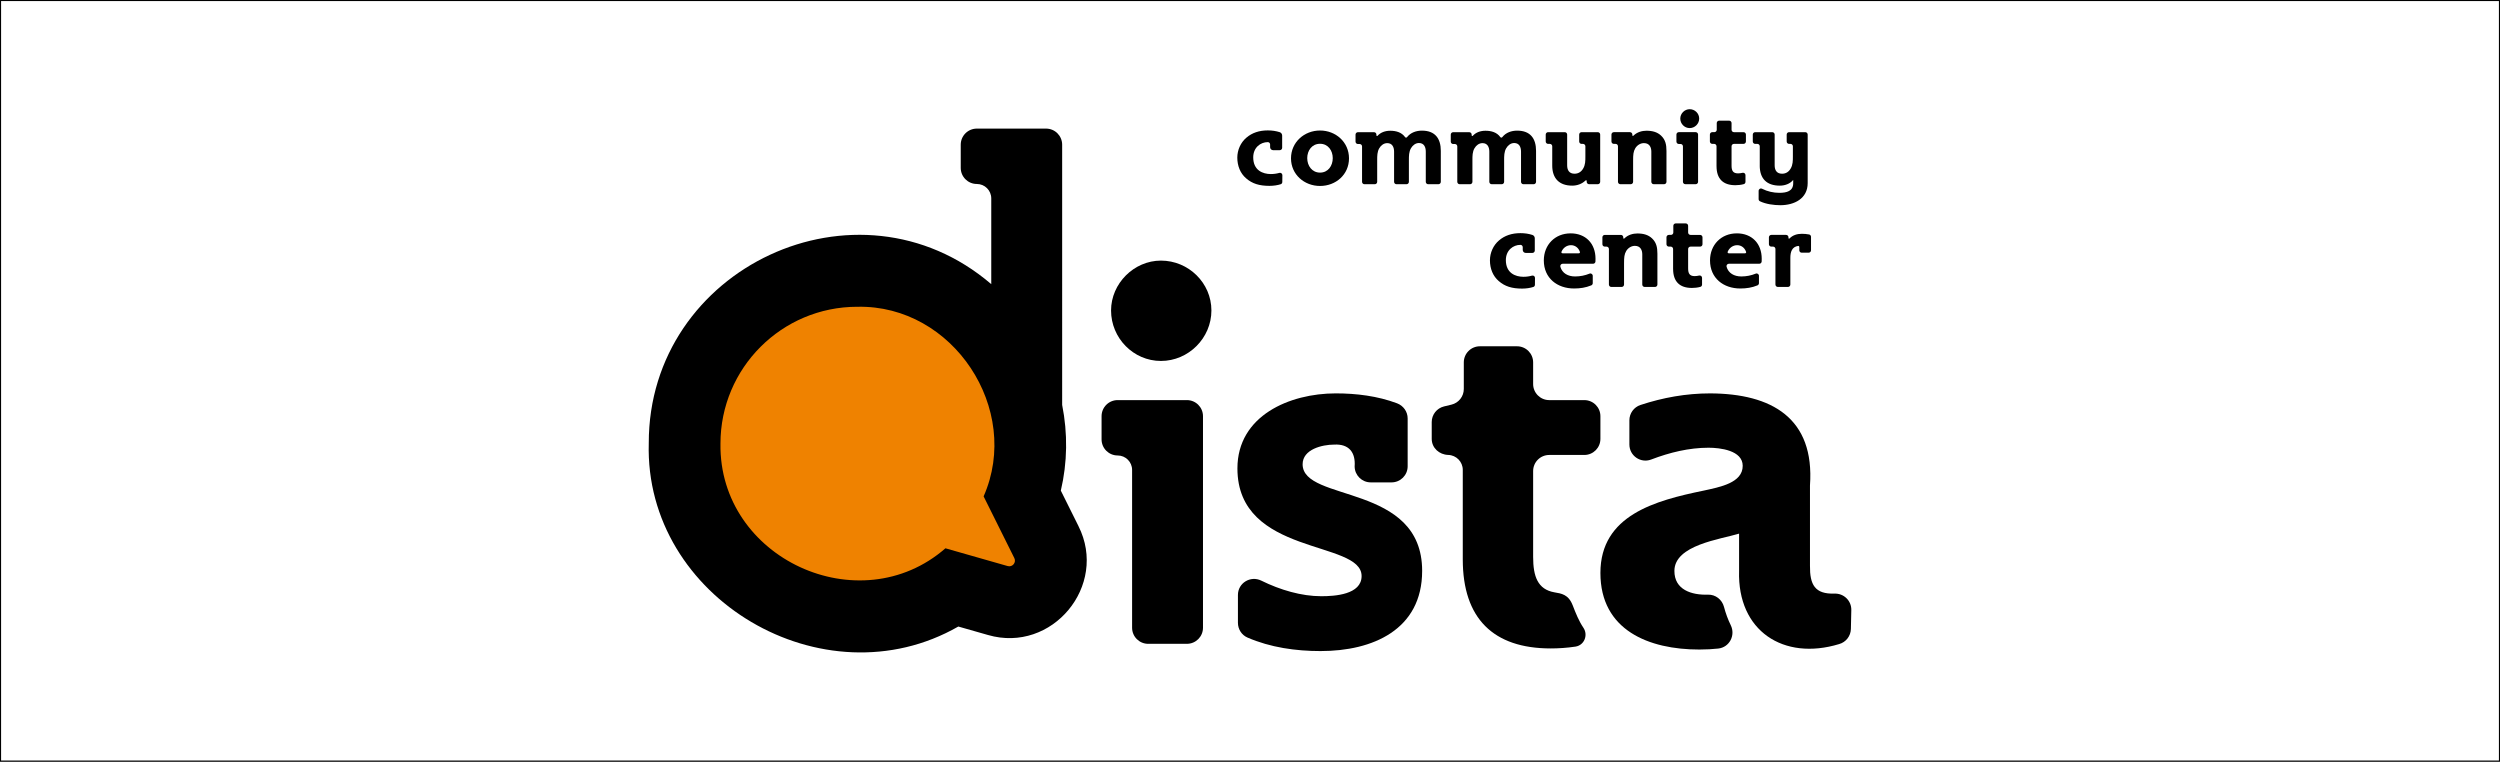 <?xml version="1.0" encoding="UTF-8"?><svg id="b" xmlns="http://www.w3.org/2000/svg" viewBox="0 0 230.1 70.1"><rect x="0" y="0" width="230.1" height="70.1" fill="#333333" stroke="none"/><defs><style>.d{fill:#000;}.d,.e{stroke-width:0px;}.f{fill:#fff;stroke:#000;stroke-miterlimit:10;stroke-width:.1px;}.e{fill:#ef8200;}</style></defs><g id="c"><rect class="f" x=".05" y=".05" width="230" height="70"/><path class="d" d="M109.242,59.258h-3.563c-.818,0-1.481-.663-1.481-1.481v-14.526c0-.734-.595-1.329-1.329-1.329h0c-.818,0-1.481-.663-1.481-1.481v-2.135c0-.818.663-1.481,1.481-1.481h6.373c.818,0,1.481.663,1.481,1.481v19.47c0,.818-.663,1.481-1.481,1.481Z"/><path class="d" d="M121.559,59.925c-2.297,0-4.63-.33-6.743-1.245-.536-.233-.877-.77-.877-1.355v-2.563c0-1.106,1.161-1.808,2.153-1.319,1.743.86,3.698,1.433,5.515,1.433,1.238,0,3.715-.143,3.715-1.857,0-3.334-11.43-1.81-11.43-9.906,0-4.858,4.81-6.906,9.049-6.906,1.889,0,3.847.238,5.643.913.584.22.977.77.977,1.394v4.404c0,.818-.663,1.481-1.481,1.481h-1.919c-.809,0-1.468-.65-1.48-1.459.099-1.306-.53-2.094-1.883-2.018-1.095,0-2.905.428-2.905,1.81,0,3.524,11.002,1.714,11.002,9.811,0,5.429-4.572,7.382-9.335,7.382Z"/><path class="d" d="M106.853,33.222c-2.538,0-4.591-2.107-4.591-4.645,0-2.485,2.107-4.591,4.591-4.591,2.538,0,4.645,2.053,4.645,4.591s-2.107,4.645-4.645,4.645Z"/><path class="d" d="M168.836,54.635c-1.79.055-2.266-.811-2.246-2.569,0,0,0-7.382,0-7.382.445-6.218-3.535-8.456-9.192-8.477-2.207,0-4.343.386-6.409,1.067-.608.201-1.02.77-1.02,1.41v2.227c0,1.036,1.036,1.752,2.005,1.383,1.702-.649,3.48-1.086,5.282-1.086,1.048,0,3.143.238,3.143,1.667,0,1.571-2.095,1.953-3.62,2.286-4.381.905-9.477,2.238-9.477,7.573,0,5.286,4.477,7.049,9.097,7.049.666,0,1.246-.035,1.75-.091,1.032-.115,1.607-1.219,1.149-2.151-.256-.52-.463-1.084-.622-1.685-.178-.672-.778-1.146-1.473-1.124-1.509.049-3.098-.447-3.09-2.188,0-2.381,4.239-2.905,5.953-3.429v3.429c-.166,5.533,4.095,8.292,9.208,6.737.629-.175,1.068-.741,1.083-1.394l.038-1.739c.019-.86-.698-1.551-1.558-1.511Z"/><path class="d" d="M99.265,48.427l-1.627-3.27c.61-2.589.643-5.274.123-7.889V13.317c0-.818-.663-1.481-1.481-1.481h-6.373c-.818,0-1.481.663-1.481,1.481v2.135c0,.818.663,1.481,1.481,1.481.734,0,1.329.595,1.329,1.329v7.892c-12.295-10.539-31.544-1.525-31.523,14.63-.416,14.289,16.096,23.988,28.491,16.882l2.732.78c5.894,1.71,11.086-4.537,8.328-10.018Z"/><path class="e" d="M78.907,28.236c8.818-.197,15.158,9.438,11.625,17.45l2.827,5.68c.202.406-.174.86-.611.735l-5.73-1.636c-7.891,6.885-20.865.954-20.707-9.634-0-6.956,5.639-12.596,12.596-12.596"/><path class="d" d="M144.75,55.714c-.388-1.011-1.044-1.085-1.681-1.196-1.537-.269-1.959-1.461-1.959-3.261v-7.901c0-.818.663-1.481,1.481-1.481h3.23c.818,0,1.481-.663,1.481-1.481v-2.087c0-.818-.663-1.481-1.481-1.481h-3.23c-.818,0-1.481-.663-1.481-1.481v-1.992c0-.818-.663-1.481-1.481-1.481h-3.42c-.818,0-1.481.663-1.481,1.481v2.45c0,.684-.468,1.278-1.132,1.439l-.688.166c-.664.161-1.132.755-1.132,1.439v1.545c0,.834.688,1.457,1.522,1.481.741.022,1.336.63,1.336,1.376v8.243c0,5.429,2.81,8.191,8.096,8.191.707,0,1.502-.05,2.282-.169.003-.001.007-.001.01-.002.801-.131,1.168-1.063.714-1.735-.413-.612-.697-1.315-.985-2.066Z"/><path class="d" d="M116.687,13.08h0c.118,0,.214.096.214.214v.254c0,.152.123.275.275.275h.614c.121,0,.22-.099.22-.22v-1.123c0-.14-.086-.269-.219-.312-.342-.11-.702-.165-1.103-.165-.793,0-1.454.224-1.972.671-.529.447-.834,1.139-.834,1.83,0,.763.275,1.454.814,1.912.559.488,1.21.691,2.146.691.389,0,.749-.059,1.036-.151.088-.028.145-.113.145-.205l.006-.625c.001-.143-.133-.254-.271-.215-.251.072-.52.109-.794.109-.732,0-1.617-.336-1.617-1.536,0-.905.671-1.403,1.342-1.403Z"/><path class="d" d="M121.498,12.012c-1.454,0-2.674,1.078-2.674,2.562s1.22,2.542,2.674,2.542c1.444,0,2.664-1.037,2.664-2.542,0-1.495-1.22-2.562-2.664-2.562ZM121.498,15.887c-.742,0-1.18-.63-1.18-1.332,0-.692.427-1.322,1.18-1.322.742,0,1.169.63,1.169,1.322,0,.702-.427,1.332-1.169,1.332Z"/><path class="d" d="M155.518,11.789c.478,0,.875-.397.875-.875s-.397-.864-.875-.864c-.468,0-.865.397-.865.864,0,.478.386.875.865.875Z"/><path class="d" d="M155.118,16.954h.953c.121,0,.22-.098.22-.22v-4.35c0-.121-.098-.22-.22-.22h-1.553c-.121,0-.22.098-.22.22v.648c0,.121.099.22.22.22h.16c.121,0,.22.098.22.22v3.261c0,.121.098.22.22.22Z"/><path class="d" d="M157.99,15.297c0,1.159.6,1.749,1.728,1.749.244,0,.537-.028.787-.101.091-.026.149-.115.149-.209v-.619c0-.143-.133-.245-.272-.212-.134.032-.271.053-.409.053-.478,0-.6-.264-.6-.712v-1.783c0-.121.098-.22.22-.22h.882c.121,0,.22-.098.22-.22v-.638c0-.121-.098-.22-.22-.22h-.882c-.121,0-.22-.098-.22-.22v-.618c0-.121-.098-.22-.22-.22h-.923c-.121,0-.22.099-.22.22v.617c0,.121-.099.22-.22.22h-.191c-.121,0-.22.098-.22.22v.638c0,.121.098.22.22.22h.17c.121,0,.22.098.22.22v1.834Z"/><path class="d" d="M161.966,15.236c0,1.21.641,1.851,1.851,1.851.458,0,.936-.163,1.23-.529v.295c.01.752-.62.895-1.271.895-.551,0-1.102-.123-1.597-.376-.144-.074-.315.034-.315.196v.757c0,.083.044.161.118.198.544.267,1.298.364,1.885.364,1.271,0,2.512-.6,2.512-2.034v-4.468c0-.121-.098-.22-.22-.22h-1.492c-.121,0-.22.098-.22.22v.638c0,.121.098.22.22.22h.13c.121,0,.22.098.22.22v.939c0,.376,0,.773-.203,1.108-.173.305-.438.478-.793.478-.488,0-.681-.325-.681-.773v-2.831c0-.121-.099-.22-.22-.22h-1.573c-.121,0-.22.098-.22.22v.638c0,.121.099.22.22.22h.201c.121,0,.22.098.22.22v1.773Z"/><path class="d" d="M130.884,12.023c-.537,0-1.049.177-1.381.6-.048.061-.134.059-.18-.004-.317-.442-.83-.585-1.367-.585-.447,0-.877.141-1.174.471l-0-.002c-.044.034-.097.017-.097-.062v-.054c0-.121-.098-.22-.22-.22h-1.482c-.121,0-.22.098-.22.22v.648c0,.121.098.22.22.22h.16c.121,0,.22.098.22.22v3.261c0,.121.098.22.22.22h.953c.121,0,.22-.099.22-.22v-2.017c0-.366,0-.752.193-1.078.153-.264.417-.468.732-.468.468,0,.63.376.63.783v2.78c0,.121.099.22.22.22h.923c.121,0,.22-.099.22-.22v-2.007c0-.366,0-.763.193-1.088.153-.264.417-.478.732-.478.468,0,.63.376.63.793v2.78c0,.121.098.22.22.22h.943c.121,0,.22-.099.22-.22v-2.851c0-1.139-.529-1.861-1.728-1.861Z"/><path class="d" d="M139.651,12.023c-.537,0-1.049.177-1.381.6-.048.061-.134.059-.18-.004-.317-.442-.83-.585-1.367-.585-.447,0-.877.141-1.174.471l-.001-.002c-.044.034-.097.017-.097-.062v-.054c0-.121-.099-.22-.22-.22h-1.482c-.121,0-.22.098-.22.22v.648c0,.121.098.22.22.22h.16c.121,0,.22.098.22.22v3.261c0,.121.099.22.22.22h.953c.121,0,.22-.099.22-.22v-2.017c0-.366,0-.752.193-1.078.153-.264.417-.468.732-.468.468,0,.63.376.63.783v2.78c0,.121.098.22.22.22h.923c.121,0,.22-.099.22-.22v-2.007c0-.366,0-.763.193-1.088.153-.264.417-.478.732-.478.468,0,.63.376.63.793v2.78c0,.121.099.22.22.22h.943c.121,0,.22-.099.22-.22v-2.851c0-1.139-.529-1.861-1.728-1.861Z"/><path class="d" d="M147.06,12.165h-1.492c-.121,0-.22.098-.22.22v.638c0,.121.098.22.22.22h.13c.121,0,.22.098.22.22v.939c0,.387,0,.773-.203,1.108-.173.305-.447.478-.793.478-.488,0-.681-.325-.681-.773v-2.831c0-.121-.098-.22-.22-.22h-1.533c-.121,0-.22.098-.22.22v.638c0,.121.098.22.22.22h.16c.121,0,.22.098.22.22v1.773c0,1.19.651,1.851,1.841,1.851.453,0,.907-.16,1.232-.486l0.0.016c.027-.036.099-.03.099.023v.097c.001.121.099.218.22.218h.801c.121,0,.22-.099.22-.22v-4.349c0-.121-.098-.22-.22-.22Z"/><path class="d" d="M152.883,12.48c-.336-.315-.773-.448-1.342-.448-.395,0-.863.118-1.197.455v-.004c-.027.036-.104.03-.104-.02h-0v-.09c-.006-.116-.1-.209-.218-.209h-1.484c-.121,0-.22.098-.22.22v.638c0,.121.098.22.22.22h.16c.121,0,.22.098.22.22v3.272c0,.121.098.22.22.22h.953c.121,0,.22-.099.22-.22v-1.956c0-.529.02-.834.203-1.139.183-.295.488-.468.793-.468.539,0,.681.427.681.783v2.78c0,.121.099.22.22.22h.953c.121,0,.22-.099.22-.22v-2.841c0-.6-.102-1.037-.498-1.413Z"/><path class="d" d="M159.851,21.479c-1.424,0-2.461,1.047-2.461,2.491,0,1.637,1.241,2.583,2.787,2.583.56,0,1.069-.077,1.581-.287.083-.034.137-.117.137-.207v-.67c0-.154-.155-.263-.297-.204-.424.173-.86.26-1.33.26-.647,0-1.187-.294-1.354-.889-.039-.14.069-.281.214-.281h2.801c.111,0,.199-.084.214-.191.002-.071.006-.249.006-.267,0-1.403-.905-2.339-2.298-2.339ZM159.029,23.141c.157-.348.486-.574.862-.574.378,0,.678.236.806.581.005.012.009.025.012.037.001.003.002.006.003.009.013.064-.007.124-.135.124h-1.431c-.164,0-.149-.098-.117-.178Z"/><path class="d" d="M139.939,22.536h0c.118,0,.214.096.214.214v.254c0,.152.123.275.275.275h.614c.121,0,.22-.098.22-.22v-1.123c0-.14-.086-.269-.219-.312-.342-.11-.702-.165-1.103-.165-.793,0-1.454.224-1.972.671-.529.447-.834,1.139-.834,1.83,0,.763.275,1.454.814,1.912.559.488,1.21.691,2.146.691.389,0,.749-.059,1.036-.151.088-.028.145-.113.145-.205l.006-.625c.001-.143-.133-.254-.271-.215-.251.072-.52.109-.794.109-.732,0-1.617-.336-1.617-1.536,0-.905.671-1.403,1.342-1.403Z"/><path class="d" d="M153.993,24.753c0,1.159.6,1.749,1.728,1.749.244,0,.537-.028.787-.101.091-.026.149-.115.149-.209v-.619c0-.143-.133-.245-.272-.212-.134.032-.271.053-.409.053-.478,0-.6-.264-.6-.712v-1.783c0-.121.098-.22.22-.22h.882c.121,0,.22-.099.22-.22v-.638c0-.121-.098-.22-.22-.22h-.882c-.121,0-.22-.098-.22-.22v-.618c0-.121-.098-.22-.22-.22h-.923c-.121,0-.22.098-.22.22v.617c0,.121-.098.22-.22.22h-.191c-.121,0-.22.099-.22.22v.638c0,.121.098.22.22.22h.17c.121,0,.22.098.22.22v1.834Z"/><path class="d" d="M152.049,21.936c-.336-.315-.773-.448-1.342-.448-.395,0-.863.118-1.197.455v-.004c-.027.036-.104.03-.104-.02h-0v-.09c-.006-.116-.1-.209-.218-.209h-1.484c-.121,0-.22.098-.22.22v.638c0,.121.098.22.22.22h.16c.121,0,.22.098.22.22v3.272c0,.121.098.22.22.22h.953c.121,0,.22-.098.22-.22v-1.956c0-.529.02-.834.203-1.139.183-.295.488-.468.793-.468.539,0,.681.427.681.783v2.78c0,.121.098.22.22.22h.953c.121,0,.22-.098.22-.22v-2.841c0-.6-.102-1.037-.498-1.413Z"/><path class="d" d="M144.554,21.479c-1.424,0-2.461,1.047-2.461,2.491,0,1.637,1.241,2.583,2.786,2.583.56,0,1.069-.077,1.581-.287.083-.034.137-.117.137-.207v-.67c0-.154-.155-.263-.297-.204-.424.173-.86.26-1.33.26-.647,0-1.187-.294-1.354-.889-.039-.14.069-.281.214-.281h2.801c.111,0,.199-.084.214-.191.002-.071.006-.249.006-.267,0-1.403-.905-2.339-2.298-2.339ZM143.732,23.141c.157-.348.486-.574.862-.574.378,0,.678.236.806.581.005.012.009.025.012.037.001.003.002.006.003.009.013.064-.007.124-.135.124h-1.431c-.164,0-.149-.098-.117-.178Z"/><path class="d" d="M166.511,21.581c-.217-.043-.437-.062-.67-.062-.423,0-.838.121-1.125.424v-.002c-.027.036-.104.03-.104-.02h-.001v-.081c0-.121-.098-.22-.22-.22h-1.36c-.121,0-.22.098-.22.22v.638c0,.121.098.22.22.22h.16c.121,0,.22.098.22.22v3.272c0,.121.099.22.22.22h.933c.121,0,.22-.098.22-.22v-2.454c0-.547.142-1.016.721-1.102.055.004.106.035.102.12h.001v.284c0,.121.099.22.22.22h.638c.121,0,.22-.098.22-.22v-1.239c0-.104-.072-.198-.174-.218Z"/></g></svg>